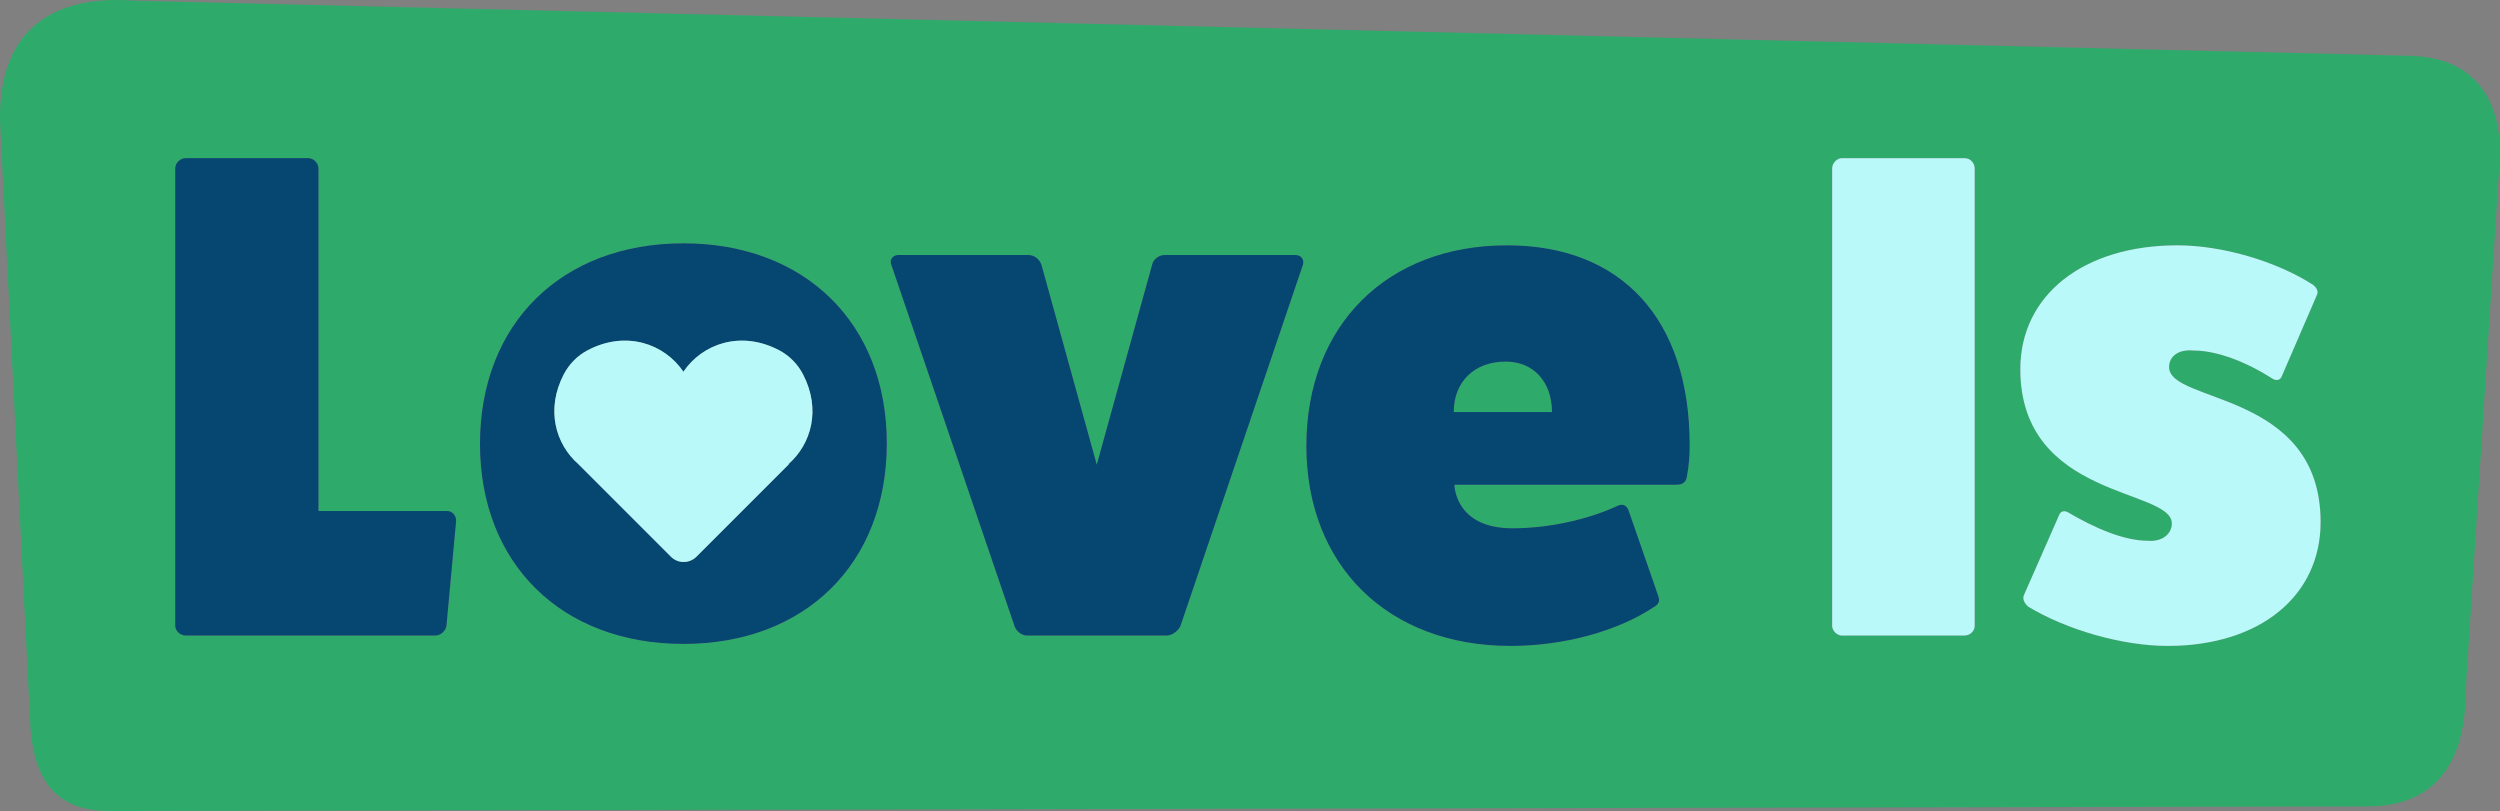 <?xml version="1.0" encoding="UTF-8"?>
<svg id="Layer_1" data-name="Layer 1" xmlns="http://www.w3.org/2000/svg" viewBox="0 0 338.516 109.818">
  <rect x="0" y="0" width="338.516" height="109.818" fill="#808080" stroke="none"/>
  <defs>
    <style>
      .cls-1 {
        fill: #054770;
      }

      .cls-2 {
        fill: #2eab6b;
      }

      .cls-3 {
        fill: #baf9f9;
      }
    </style>
  </defs>
  <path class="cls-2" d="M325.675,7.544L18.135.086C6.166-.782-.252,4.943.008,16.481l4.147,82.619c.71,6.795,3.572,10.698,10.695,10.718l306.141-.624c9.367-.177,12.864-6.768,12.864-15.441l4.448-69.556c.901-7.285-.66-16.652-12.628-16.652ZM60.453,84.744c-.094.656-.75,1.311-1.499,1.311H25.136c-.75,0-1.406-.656-1.406-1.311V22.822c0-.749.656-1.406,1.406-1.406h16.581c.75,0,1.406.657,1.406,1.406v46.371h17.424c.656,0,1.218.562,1.218,1.311l-1.312,14.24ZM92.536,87.189c-16.488,0-27.542-10.867-27.542-27.074,0-16.3,11.054-27.167,27.542-27.167s27.542,10.867,27.542,27.074c0,16.3-11.054,27.167-27.542,27.167ZM176.426,35.844l-16.581,48.901c-.281.656-1.124,1.311-1.874,1.311h-18.923c-.75,0-1.499-.656-1.686-1.311l-16.675-48.901c-.281-.656.188-1.312.937-1.312h17.611c.844,0,1.499.563,1.78,1.312l7.494,27.074,7.495-27.074c.188-.844,1.031-1.312,1.686-1.312h17.705c.843,0,1.218.657,1.031,1.312ZM228.416,64.509c-.094.75-.562,1.125-1.406,1.125h-30.071s0,5.901,7.869,5.901c4.777,0,10.117-1.124,14.334-3.091.656-.282,1.218.094,1.406.749l4.028,11.616c.187.657,0,1.031-.656,1.406-4.965,3.279-12.179,5.246-19.392,5.246-16.581,0-27.635-10.867-27.635-27.074,0-16.3,10.867-27.167,27.167-27.167,15.551,0,24.732,10.023,24.732,27.074,0,1.405-.095,2.81-.375,4.215ZM267.384,84.744c0,.656-.562,1.311-1.406,1.311h-16.581c-.657,0-1.312-.656-1.312-1.311V22.822c0-.749.656-1.406,1.312-1.406h16.581c.844,0,1.406.657,1.406,1.406v61.922ZM293.52,87.461c-6.089,0-13.677-2.155-18.923-5.34-.469-.469-.749-.937-.562-1.499l4.778-10.867c.187-.562.749-.656,1.218-.375,3.654,2.155,7.588,3.841,10.773,3.841,1.968.188,3.279-.936,3.279-2.342,0-4.778-20.516-3.279-20.516-20.89,0-10.024,8.525-16.769,21.265-16.769,6.09,0,13.397,2.155,18.361,5.34.469.375.75.843.562,1.311l-4.778,11.055c-.187.562-.749.656-1.218.374-3.654-2.342-7.588-3.841-10.773-3.841-1.967-.187-3.279.75-3.279,2.248,0,4.965,20.516,3.185,20.516,20.985,0,10.023-8.244,16.769-20.703,16.769Z"/>
  <path class="cls-2" d="M203.872,48.959c-4.216,0-7.026,2.717-7.026,6.838h13.302c0-4.121-2.529-6.838-6.276-6.838Z"/>
  <path class="cls-1" d="M60.546,69.193h-17.424V22.822c0-.749-.656-1.406-1.406-1.406h-16.581c-.75,0-1.406.657-1.406,1.406v61.922c0,.656.656,1.311,1.406,1.311h33.818c.749,0,1.405-.656,1.499-1.311l1.312-14.24c0-.749-.562-1.311-1.218-1.311Z"/>
  <path class="cls-1" d="M92.536,32.949c-16.488,0-27.542,10.867-27.542,27.167,0,16.207,11.054,27.074,27.542,27.074s27.542-10.867,27.542-27.167c0-16.207-11.054-27.074-27.542-27.074ZM106.763,62.845l.059.013-12.523,12.523c-.953.953-2.499.953-3.452,0l-12.523-12.523h0c-3.107-2.725-4.447-7.415-1.997-12.147.718-1.386,1.84-2.542,3.22-3.271,5.208-2.751,10.425-.898,12.989,2.896,2.564-3.793,7.781-5.646,12.989-2.896,1.38.729,2.502,1.884,3.22,3.27,2.447,4.727,1.114,9.409-1.982,12.136Z"/>
  <path class="cls-1" d="M175.395,34.532h-17.705c-.656,0-1.499.469-1.686,1.312l-7.495,27.074-7.494-27.074c-.281-.749-.937-1.312-1.78-1.312h-17.611c-.75,0-1.218.657-.937,1.312l16.675,48.901c.187.656.937,1.311,1.686,1.311h18.923c.75,0,1.593-.656,1.874-1.311l16.581-48.901c.188-.656-.188-1.312-1.031-1.312Z"/>
  <path class="cls-1" d="M204.059,33.22c-16.3,0-27.167,10.867-27.167,27.167,0,16.207,11.054,27.074,27.635,27.074,7.213,0,14.428-1.968,19.392-5.246.656-.375.843-.749.656-1.406l-4.028-11.616c-.188-.656-.75-1.031-1.406-.749-4.216,1.967-9.556,3.091-14.334,3.091-7.869,0-7.869-5.901-7.869-5.901h30.071c.844,0,1.312-.375,1.406-1.125.281-1.405.375-2.81.375-4.215,0-17.05-9.181-27.074-24.732-27.074ZM196.846,55.797c0-4.121,2.81-6.838,7.026-6.838,3.747,0,6.276,2.717,6.276,6.838h-13.302Z"/>
  <path class="cls-3" d="M265.978,21.417h-16.581c-.657,0-1.312.657-1.312,1.406v61.922c0,.656.656,1.311,1.312,1.311h16.581c.844,0,1.406-.656,1.406-1.311V22.822c0-.749-.562-1.406-1.406-1.406Z"/>
  <path class="cls-3" d="M293.707,49.708c0-1.498,1.312-2.435,3.279-2.248,3.185,0,7.12,1.499,10.773,3.841.469.282,1.031.188,1.218-.374l4.778-11.055c.188-.469-.094-.936-.562-1.311-4.965-3.185-12.271-5.34-18.361-5.34-12.74,0-21.265,6.745-21.265,16.769,0,17.611,20.516,16.112,20.516,20.89,0,1.406-1.311,2.53-3.279,2.342-3.185,0-7.12-1.686-10.773-3.841-.469-.281-1.031-.187-1.218.375l-4.778,10.867c-.187.562.094,1.031.562,1.499,5.246,3.185,12.834,5.34,18.923,5.34,12.459,0,20.703-6.746,20.703-16.769,0-17.799-20.516-16.02-20.516-20.985Z"/>
  <path class="cls-3" d="M105.525,47.439c-5.208-2.751-10.425-.898-12.989,2.896-2.564-3.794-7.781-5.647-12.989-2.896-1.38.729-2.503,1.885-3.22,3.271-2.449,4.733-1.109,9.423,1.997,12.147h0s12.523,12.523,12.523,12.523c.953.953,2.499.953,3.452,0l12.523-12.523-.059-.013c3.097-2.727,4.429-7.409,1.982-12.136-.717-1.386-1.84-2.541-3.22-3.27Z"/>
</svg>